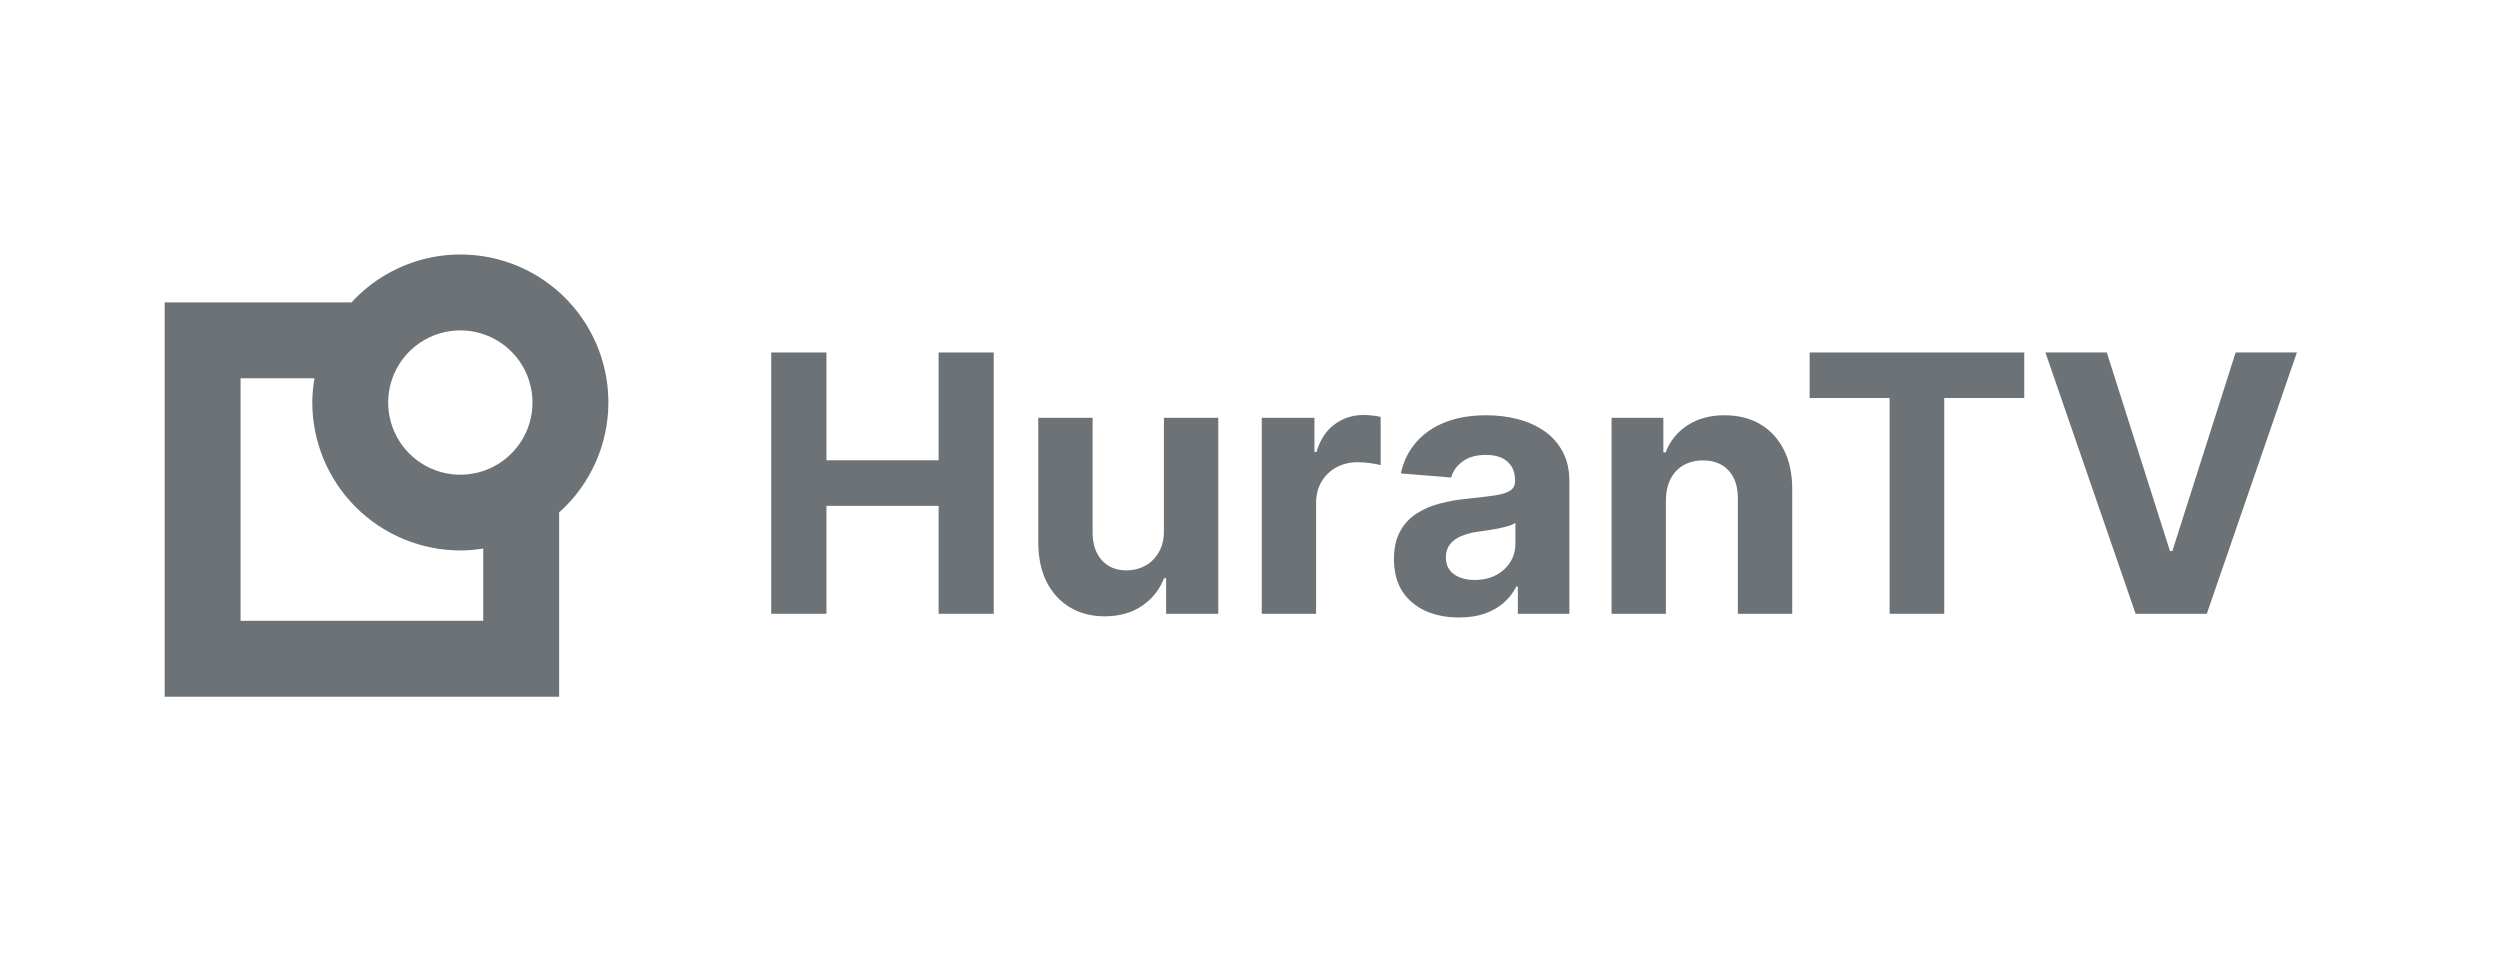 <svg width="167" height="64" viewBox="0 0 167 64" fill="none" xmlns="http://www.w3.org/2000/svg">
<path d="M40.64 26.881C40.64 24.89 40.039 22.946 38.916 21.303C37.792 19.66 36.199 18.395 34.344 17.673C32.489 16.951 30.46 16.806 28.521 17.257C26.583 17.708 24.826 18.734 23.48 20.201H11V46.541H37.35V34.23C38.384 33.306 39.212 32.173 39.779 30.906C40.346 29.64 40.639 28.268 40.64 26.881ZM35.57 26.881C35.572 27.834 35.291 28.767 34.763 29.561C34.234 30.355 33.482 30.974 32.602 31.341C31.721 31.707 30.752 31.804 29.816 31.619C28.88 31.434 28.02 30.976 27.345 30.302C26.67 29.629 26.21 28.77 26.023 27.834C25.837 26.899 25.931 25.93 26.296 25.048C26.66 24.167 27.278 23.414 28.071 22.884C28.864 22.353 29.796 22.07 30.75 22.07C32.027 22.07 33.251 22.577 34.155 23.479C35.058 24.38 35.567 25.604 35.57 26.881ZM32.28 41.471H16.07V25.27H21.01C20.915 25.802 20.864 26.341 20.86 26.881C20.863 29.503 21.905 32.017 23.76 33.871C25.614 35.725 28.128 36.768 30.75 36.77C31.263 36.768 31.774 36.724 32.28 36.641V41.471Z" fill="#6C7275"/>
<path d="M51.517 41V23.546H55.207V30.747H62.699V23.546H66.381V41H62.699V33.79H55.207V41H51.517Z" fill="#6C7275"/>
<path d="M77.75 35.426V27.909H81.381V41H77.895V38.622H77.758C77.463 39.389 76.972 40.006 76.284 40.472C75.602 40.938 74.77 41.17 73.787 41.17C72.912 41.17 72.142 40.972 71.477 40.574C70.812 40.176 70.293 39.611 69.918 38.878C69.548 38.145 69.361 37.267 69.355 36.244V27.909H72.986V35.597C72.992 36.369 73.199 36.98 73.608 37.429C74.017 37.878 74.565 38.102 75.253 38.102C75.69 38.102 76.099 38.003 76.48 37.804C76.861 37.599 77.168 37.298 77.401 36.901C77.639 36.503 77.756 36.011 77.75 35.426Z" fill="#6C7275"/>
<path d="M84.285 41V27.909H87.805V30.193H87.941C88.18 29.381 88.58 28.767 89.143 28.352C89.705 27.932 90.353 27.722 91.086 27.722C91.268 27.722 91.464 27.733 91.674 27.756C91.884 27.778 92.069 27.81 92.228 27.849V31.071C92.058 31.02 91.822 30.974 91.521 30.935C91.219 30.895 90.944 30.875 90.694 30.875C90.16 30.875 89.683 30.991 89.262 31.224C88.847 31.452 88.518 31.77 88.273 32.179C88.035 32.588 87.915 33.06 87.915 33.594V41H84.285Z" fill="#6C7275"/>
<path d="M97.463 41.247C96.628 41.247 95.883 41.102 95.23 40.812C94.577 40.517 94.06 40.082 93.679 39.508C93.304 38.929 93.117 38.207 93.117 37.344C93.117 36.617 93.25 36.006 93.517 35.511C93.784 35.017 94.148 34.619 94.608 34.318C95.068 34.017 95.591 33.79 96.176 33.636C96.767 33.483 97.386 33.375 98.034 33.312C98.795 33.233 99.409 33.159 99.875 33.091C100.341 33.017 100.679 32.909 100.889 32.767C101.099 32.625 101.205 32.415 101.205 32.136V32.085C101.205 31.546 101.034 31.128 100.693 30.832C100.358 30.537 99.881 30.389 99.261 30.389C98.608 30.389 98.088 30.534 97.702 30.824C97.315 31.108 97.06 31.466 96.935 31.898L93.577 31.625C93.747 30.83 94.082 30.142 94.582 29.562C95.082 28.977 95.727 28.528 96.517 28.216C97.312 27.898 98.233 27.739 99.278 27.739C100.006 27.739 100.702 27.824 101.366 27.994C102.037 28.165 102.631 28.429 103.148 28.787C103.67 29.145 104.082 29.605 104.384 30.168C104.685 30.724 104.835 31.392 104.835 32.17V41H101.392V39.185H101.29C101.08 39.594 100.798 39.955 100.446 40.267C100.094 40.574 99.67 40.815 99.176 40.992C98.682 41.162 98.111 41.247 97.463 41.247ZM98.503 38.742C99.037 38.742 99.508 38.636 99.918 38.426C100.327 38.21 100.648 37.92 100.881 37.557C101.114 37.193 101.23 36.781 101.23 36.321V34.932C101.116 35.006 100.96 35.074 100.761 35.136C100.568 35.193 100.349 35.247 100.105 35.298C99.861 35.344 99.617 35.386 99.372 35.426C99.128 35.46 98.906 35.492 98.707 35.52C98.281 35.582 97.909 35.682 97.591 35.818C97.273 35.955 97.026 36.139 96.849 36.372C96.673 36.599 96.585 36.883 96.585 37.224C96.585 37.719 96.764 38.097 97.122 38.358C97.486 38.614 97.946 38.742 98.503 38.742Z" fill="#6C7275"/>
<path d="M111.283 33.432V41H107.652V27.909H111.112V30.219H111.266C111.555 29.457 112.041 28.855 112.723 28.412C113.405 27.963 114.232 27.739 115.203 27.739C116.112 27.739 116.905 27.938 117.581 28.335C118.257 28.733 118.783 29.301 119.158 30.04C119.533 30.773 119.72 31.648 119.72 32.665V41H116.089V33.312C116.095 32.511 115.891 31.886 115.476 31.438C115.061 30.983 114.49 30.756 113.763 30.756C113.274 30.756 112.842 30.861 112.467 31.071C112.098 31.281 111.808 31.588 111.598 31.991C111.393 32.389 111.288 32.869 111.283 33.432Z" fill="#6C7275"/>
<path d="M120.884 26.588V23.546H135.219V26.588H129.875V41H126.227V26.588H120.884Z" fill="#6C7275"/>
<path d="M140.733 23.546L144.952 36.807H145.114L149.341 23.546H153.432L147.415 41H142.659L136.634 23.546H140.733Z" fill="#6C7275"/>
</svg>
